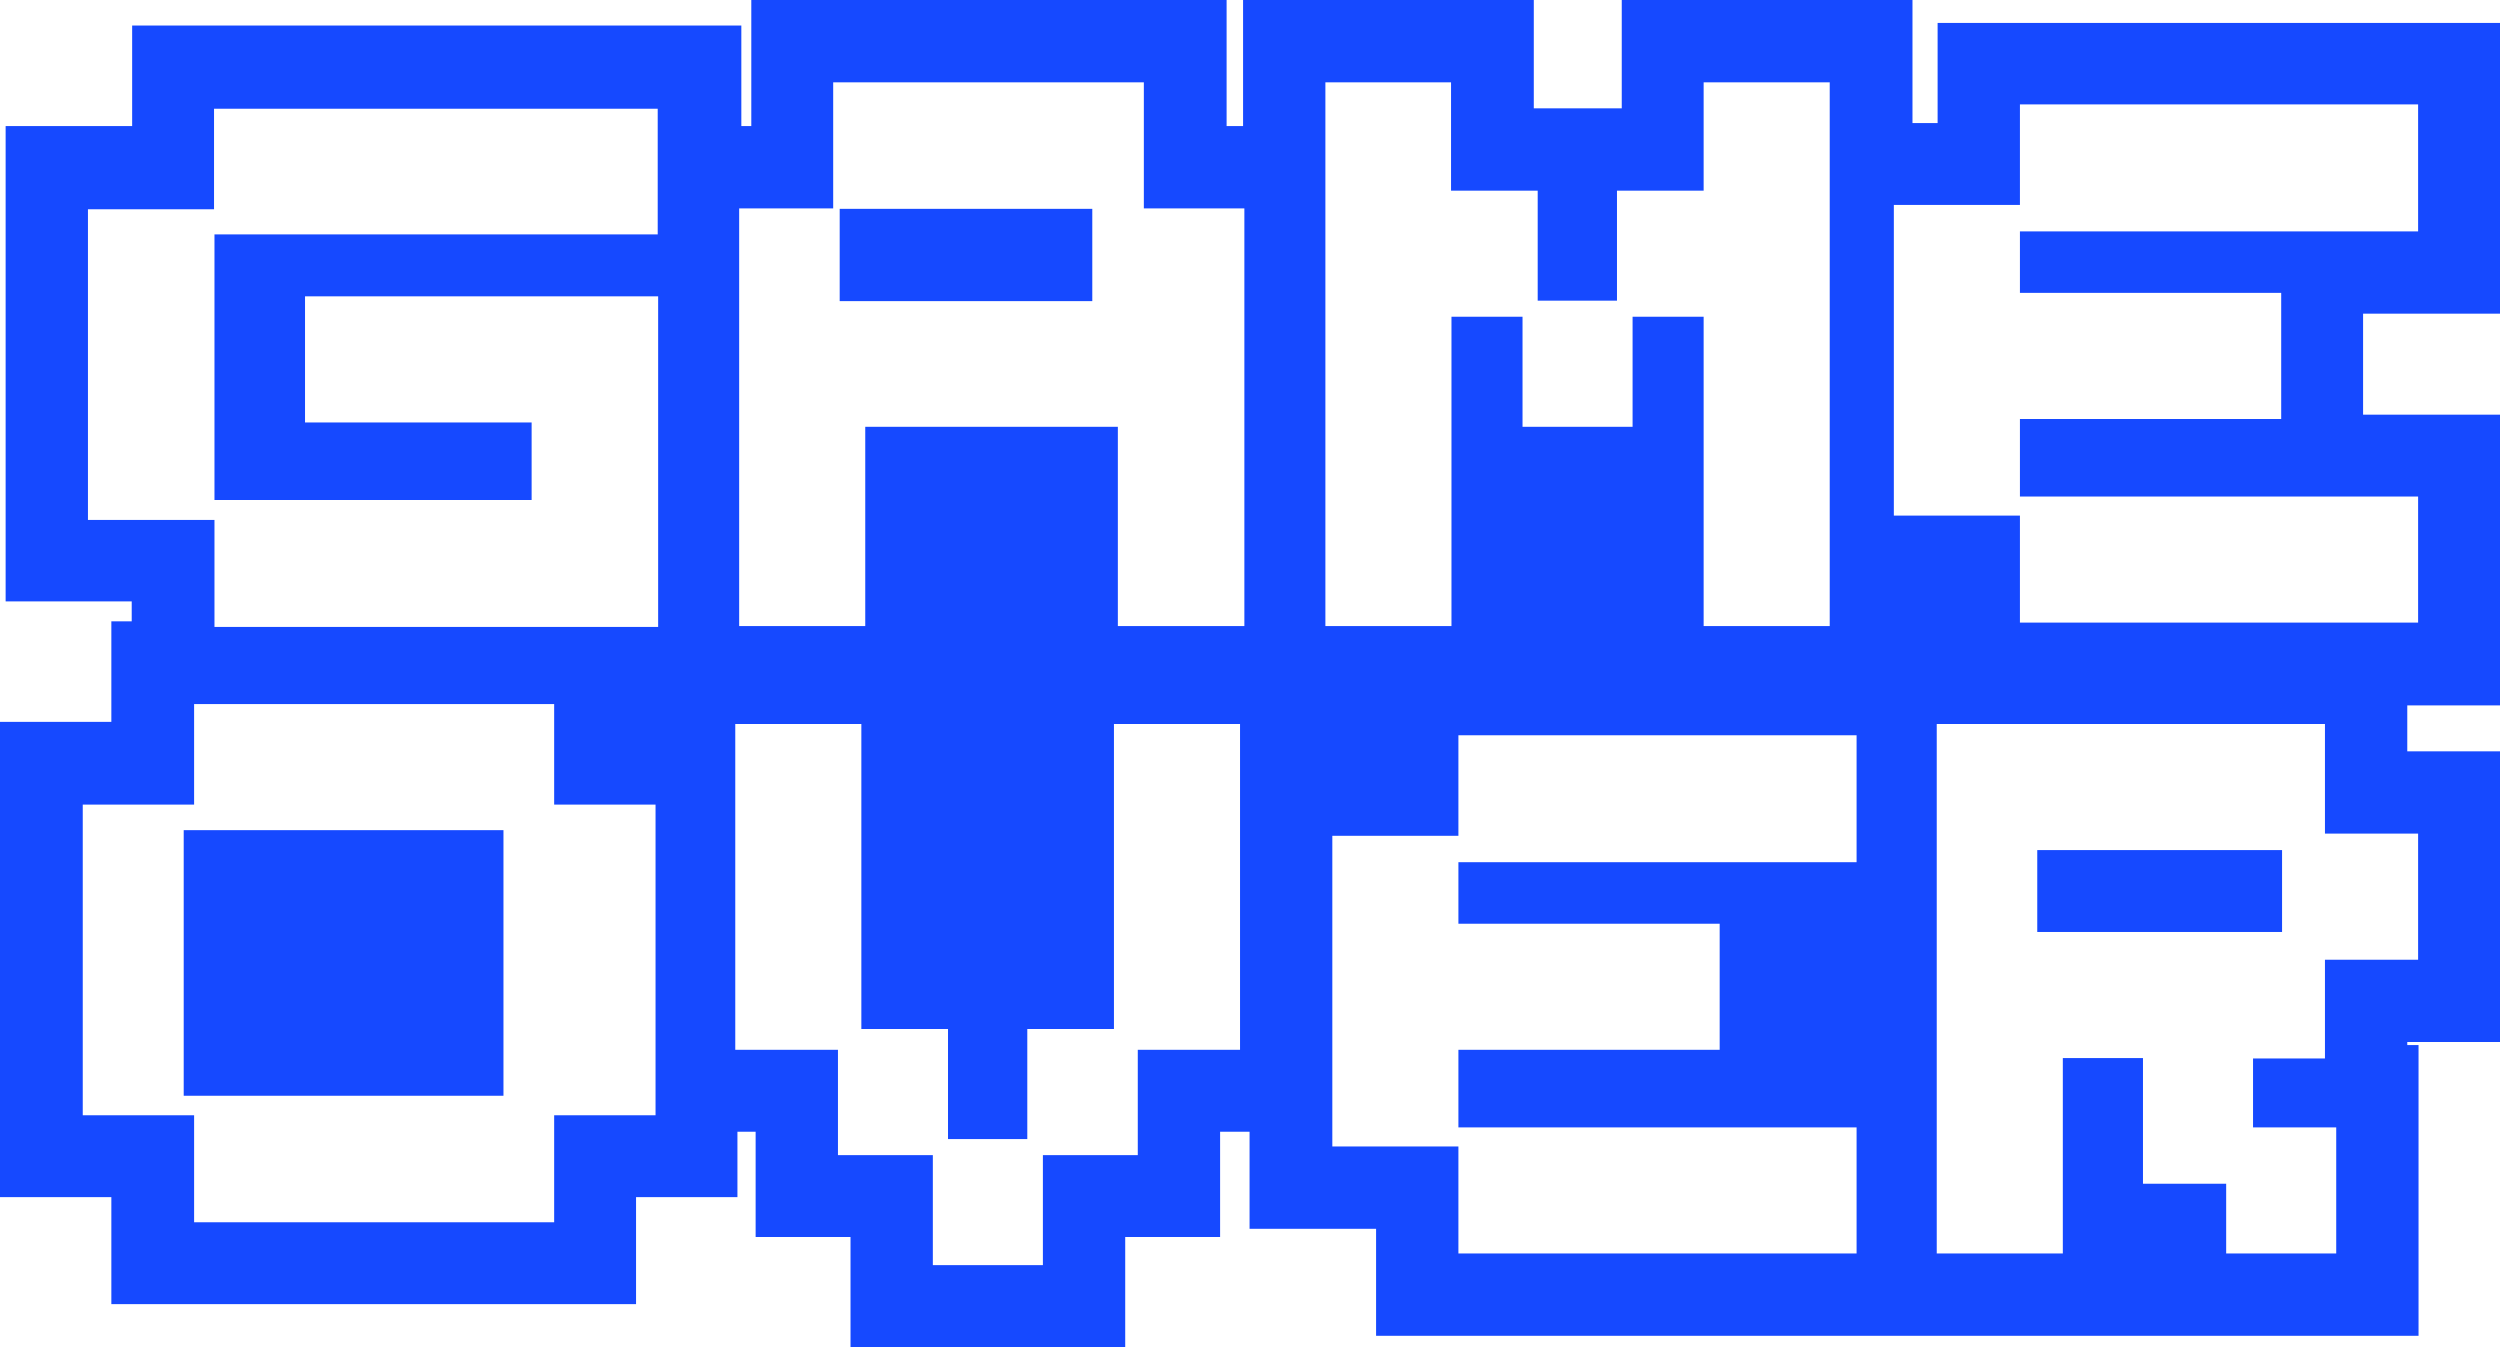 <?xml version="1.0" encoding="UTF-8" standalone="no"?><svg xmlns="http://www.w3.org/2000/svg" xmlns:xlink="http://www.w3.org/1999/xlink" fill="#1649ff" height="310.9" preserveAspectRatio="xMidYMid meet" version="1" viewBox="36.4 169.5 577.0 310.9" width="577" zoomAndPan="magnify"><g id="change1_1"><path d="M230.2 217.7H288.5V239H230.2z" fill="inherit"/><path d="M506.6 365.7H563.1V384.6H506.6z" fill="inherit"/><path d="M483.6,174.7v23.2h-5.8v-28.4h-67.1v25h-0.3h-0.7h-19h-0.3v-25h-67.1v29.1h-3.8l0-29.1h-19h-90.7v29.1h-2.3v-23.2H66.9 v23.2H37.7v109.7h29.1v4.6h-4.7v23.2l-25.7,0v109.7h25.7v24.7h121.1v-24.7l23.4,0v-15.1h4.2v24.3h21.9v25.4h63.4v-25.4l21.9,0 v-24.3h6.8v22.4H354v24.7h110.4h19.5h47.3h0.3h63.1v-67.1H592V410h21.4v-67.1H592v-10.6h21.4v-67.1h-31.6v-23.3h31.6v-19v-48.1 H483.6z M187.7,426.9h-23.4v24.7H81.2v-24.7H55.5v-71.7h25.7V332h83.1v23.2h23.4V426.9z M188.2,223.6H85.9v61.3h73.2V267h-52.3 v-29.1h52.3h18.7h10.5v47.1v23.2v6H85.9v-24.7H56.7v-71.7h29.1v-23.2h102.4V223.6z M322.7,411.8H299v24.3h-21.9v25.4h-25.4v-25.4 h-21.9v-24.3h-23.7v-75.2h29.1v70.4h20v25.4h18.3v-25.4h20v-70.4h29.1V411.8z M323.5,314h-29.1v-46h-58.3v46h-29.1v-96.4h21.7 v-29.1h71.7v29.1h23.2V314z M342.2,188.5h29.1v25h20v25.4h18.3v-25.4h20v-25h29.1V314h-29.1v-71.4h-16.4v25.4h-25.4v-25.4h-16.4 V314h-29.1V188.5z M464.9,368.5H373v14.2h60.3v29.1H373v17.9h91.9v29.1H373v-24.7h-29.1v-71.7H373v-23.2h91.9V368.5z M594.5,361.9 V391H573v22.8h-16.6v15.9h19.2v29.1h-25.4v-16.1H531v-29h-18.5v45.1h-29.1V336.6h19.2h10H573v25.3H594.5z M594.5,222.9h-91.9v14.2 h60.3v29.1h-60.3v17.9h91.9v29.1h-91.9v-24.7h-29.1v-71.7h29.1v-23.2h91.9V222.9z" fill="inherit"/><path d="M78.8 361.1H152.6V422.4H78.8z" fill="inherit"/></g></svg>